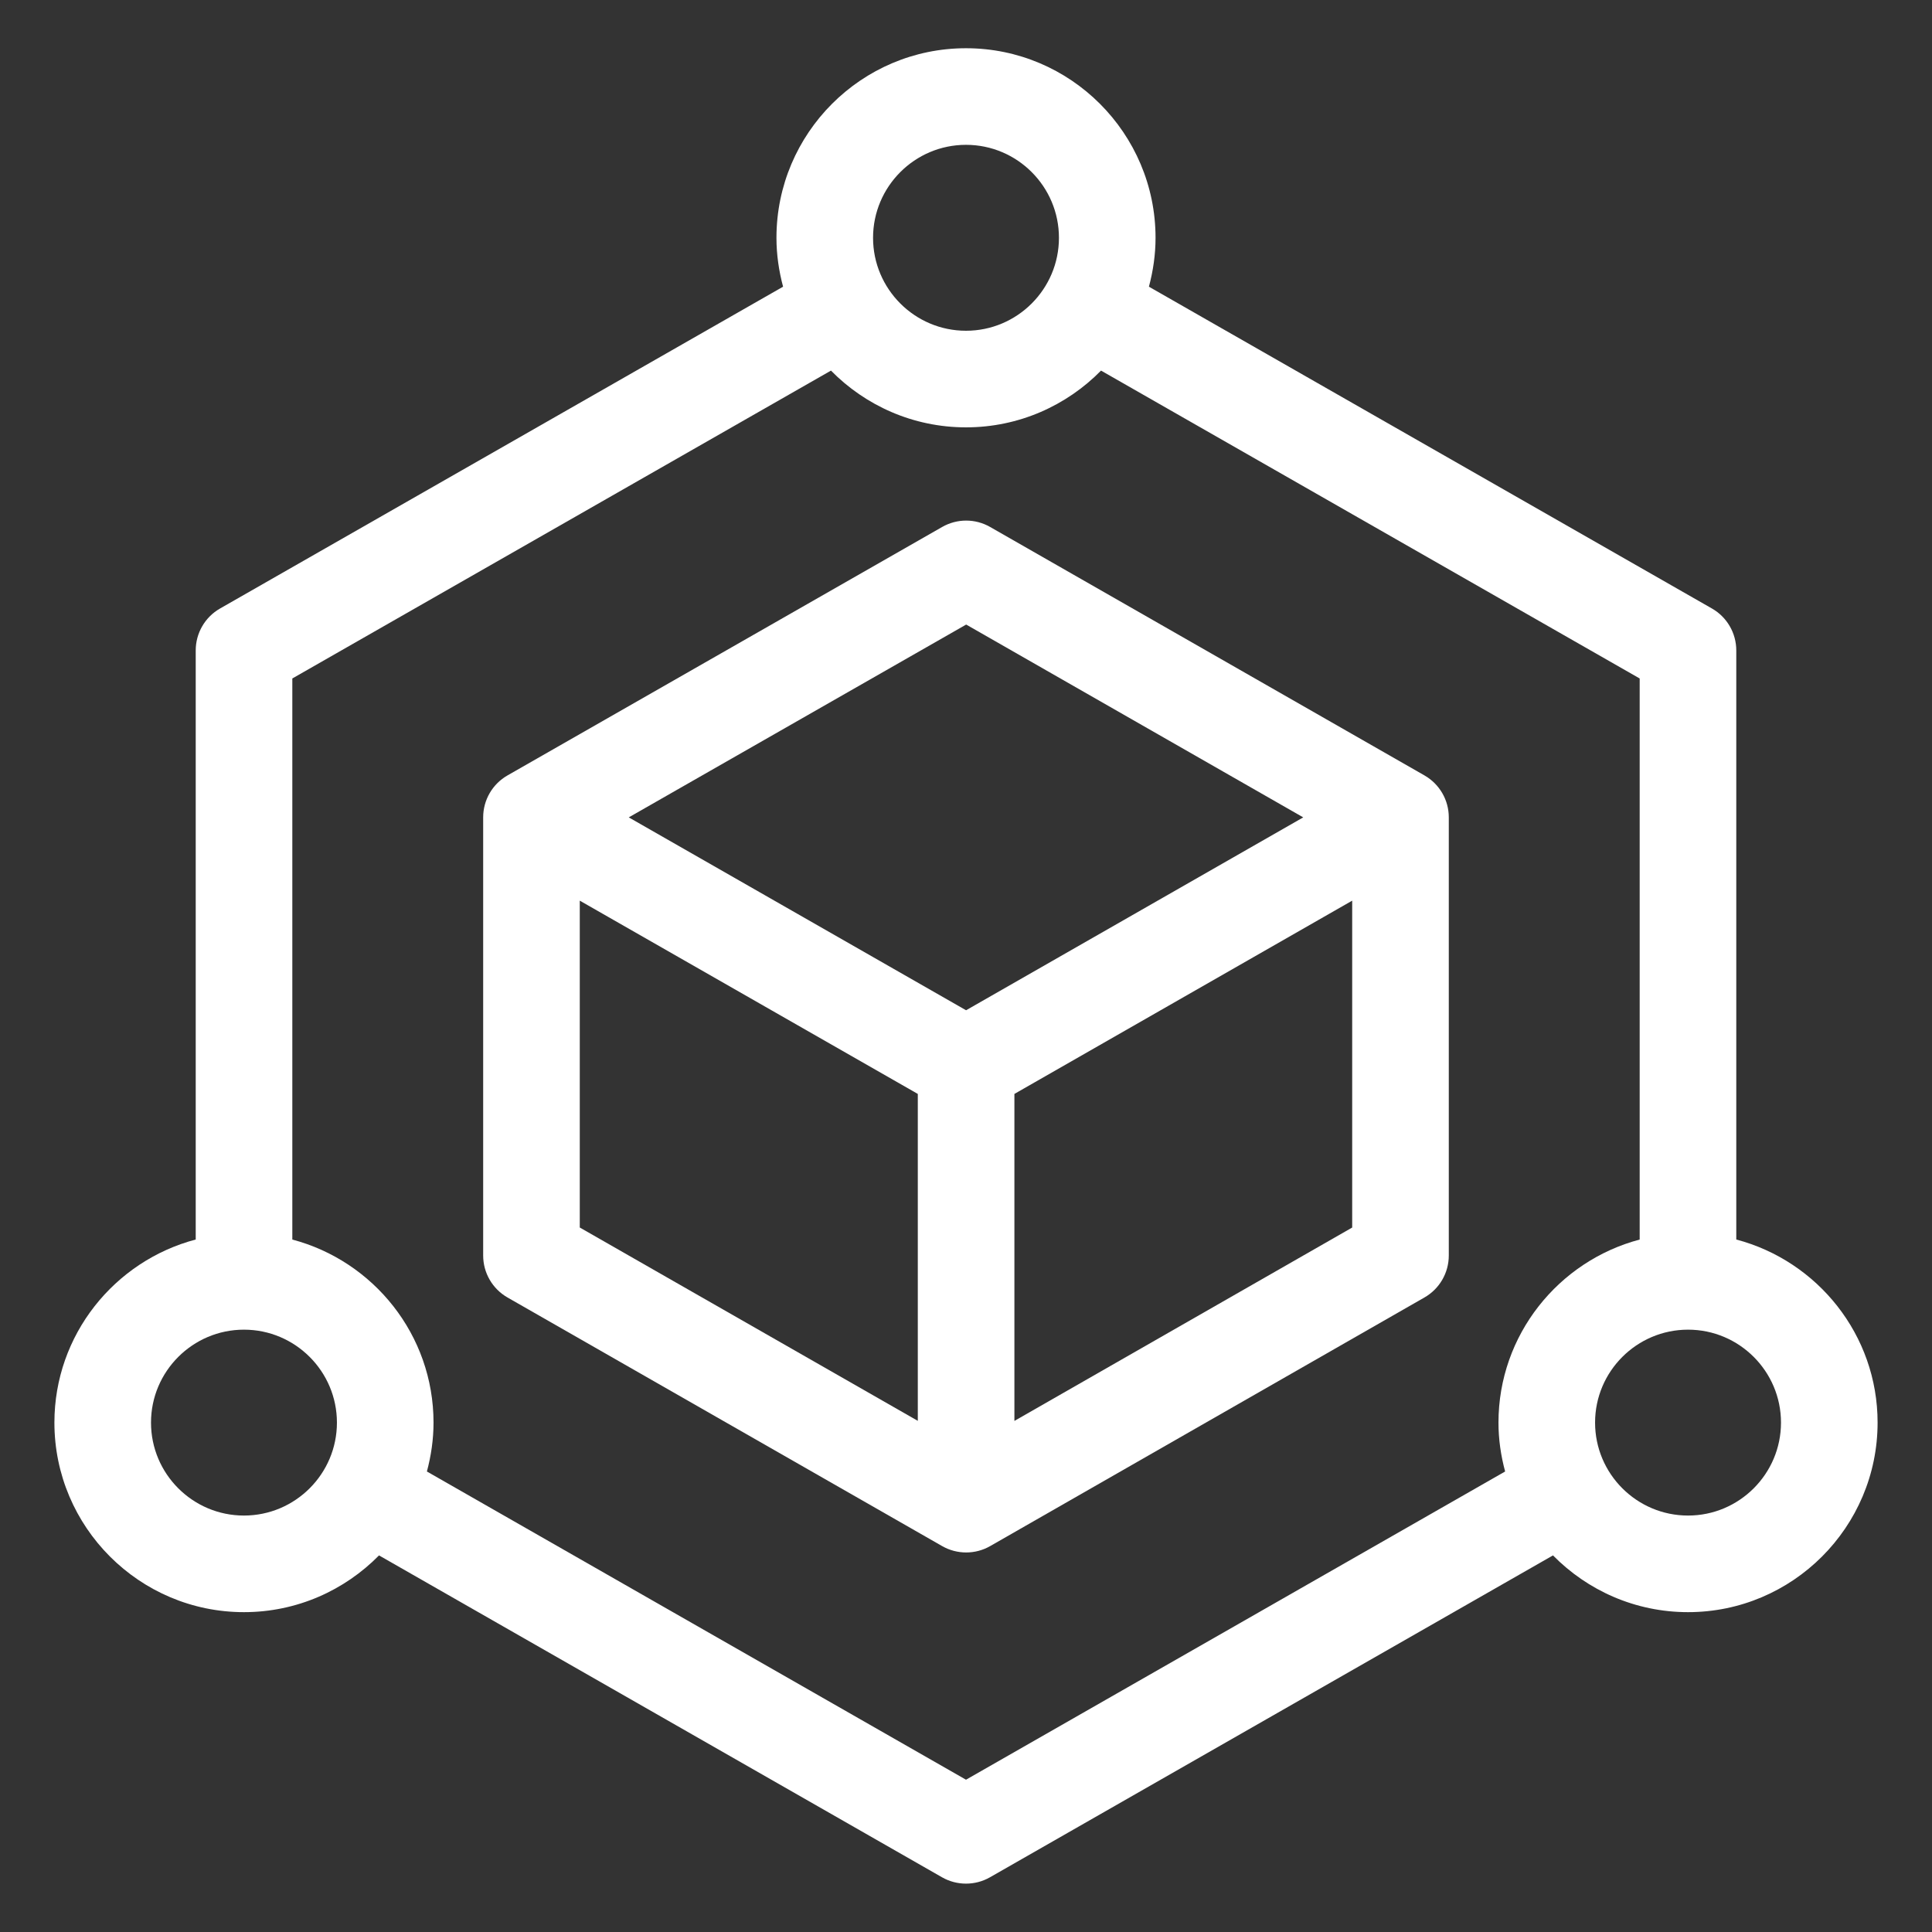 <svg width="56" height="56" viewBox="0 0 56 56" fill="none" xmlns="http://www.w3.org/2000/svg">
<rect x="0" y="0" width="56" height="56" fill="#333333" stroke="none"/>
<path d="M14.71 22.476L27.31 15.274C27.741 15.028 28.27 15.028 28.7 15.275L41.289 22.476C41.725 22.726 41.994 23.189 41.994 23.691V36.392C41.994 36.894 41.725 37.358 41.29 37.607L28.701 44.814C28.485 44.938 28.245 44.999 28.005 44.999C27.765 44.999 27.525 44.938 27.31 44.815L14.71 37.608C14.274 37.358 14.005 36.895 14.005 36.392V23.691C14.005 23.189 14.274 22.725 14.71 22.476ZM29.403 41.186L39.194 35.581V26.106L29.403 31.708V41.186ZM28.002 29.283L37.775 23.692L28.005 18.103L18.225 23.692L28.002 29.283ZM16.805 35.58L26.603 41.184V31.708L16.805 26.106V35.58Z" fill="white"/>
<path d="M5.673 35.928V18.854C5.673 18.351 5.942 17.887 6.378 17.638L22.698 8.31C22.577 7.857 22.506 7.383 22.506 6.893C22.506 3.863 24.971 1.398 28 1.398C31.029 1.398 33.494 3.863 33.494 6.893C33.494 7.383 33.423 7.857 33.302 8.31L49.622 17.638C50.058 17.887 50.327 18.351 50.327 18.854V35.928C52.68 36.549 54.423 38.69 54.423 41.235C54.423 44.264 51.958 46.729 48.929 46.729C47.397 46.729 46.012 46.098 45.014 45.084L28.695 54.414C28.48 54.537 28.24 54.598 28 54.598C27.76 54.598 27.52 54.537 27.305 54.414L10.986 45.084C9.988 46.098 8.603 46.729 7.071 46.729C4.042 46.729 1.577 44.264 1.577 41.235C1.577 38.69 3.32 36.549 5.673 35.928ZM28 4.198C26.515 4.198 25.306 5.407 25.306 6.893C25.306 8.378 26.515 9.587 28 9.587C29.486 9.587 30.694 8.378 30.694 6.893C30.694 5.407 29.486 4.198 28 4.198ZM48.929 43.929C50.414 43.929 51.623 42.721 51.623 41.235C51.623 39.749 50.414 38.541 48.929 38.541C47.443 38.541 46.234 39.749 46.234 41.235C46.234 42.721 47.443 43.929 48.929 43.929ZM12.566 41.235C12.566 41.726 12.495 42.199 12.374 42.652L28 51.586L43.627 42.652C43.505 42.199 43.434 41.726 43.434 41.235C43.434 38.691 45.176 36.551 47.527 35.929V19.666L31.914 10.742C30.917 11.756 29.531 12.387 28 12.387C26.469 12.387 25.084 11.756 24.086 10.742L8.473 19.666V35.929C10.824 36.551 12.566 38.691 12.566 41.235ZM7.071 43.929C8.557 43.929 9.766 42.721 9.766 41.235C9.766 39.749 8.557 38.541 7.071 38.541C5.586 38.541 4.377 39.749 4.377 41.235C4.377 42.721 5.586 43.929 7.071 43.929Z" fill="white"/>
</svg>
